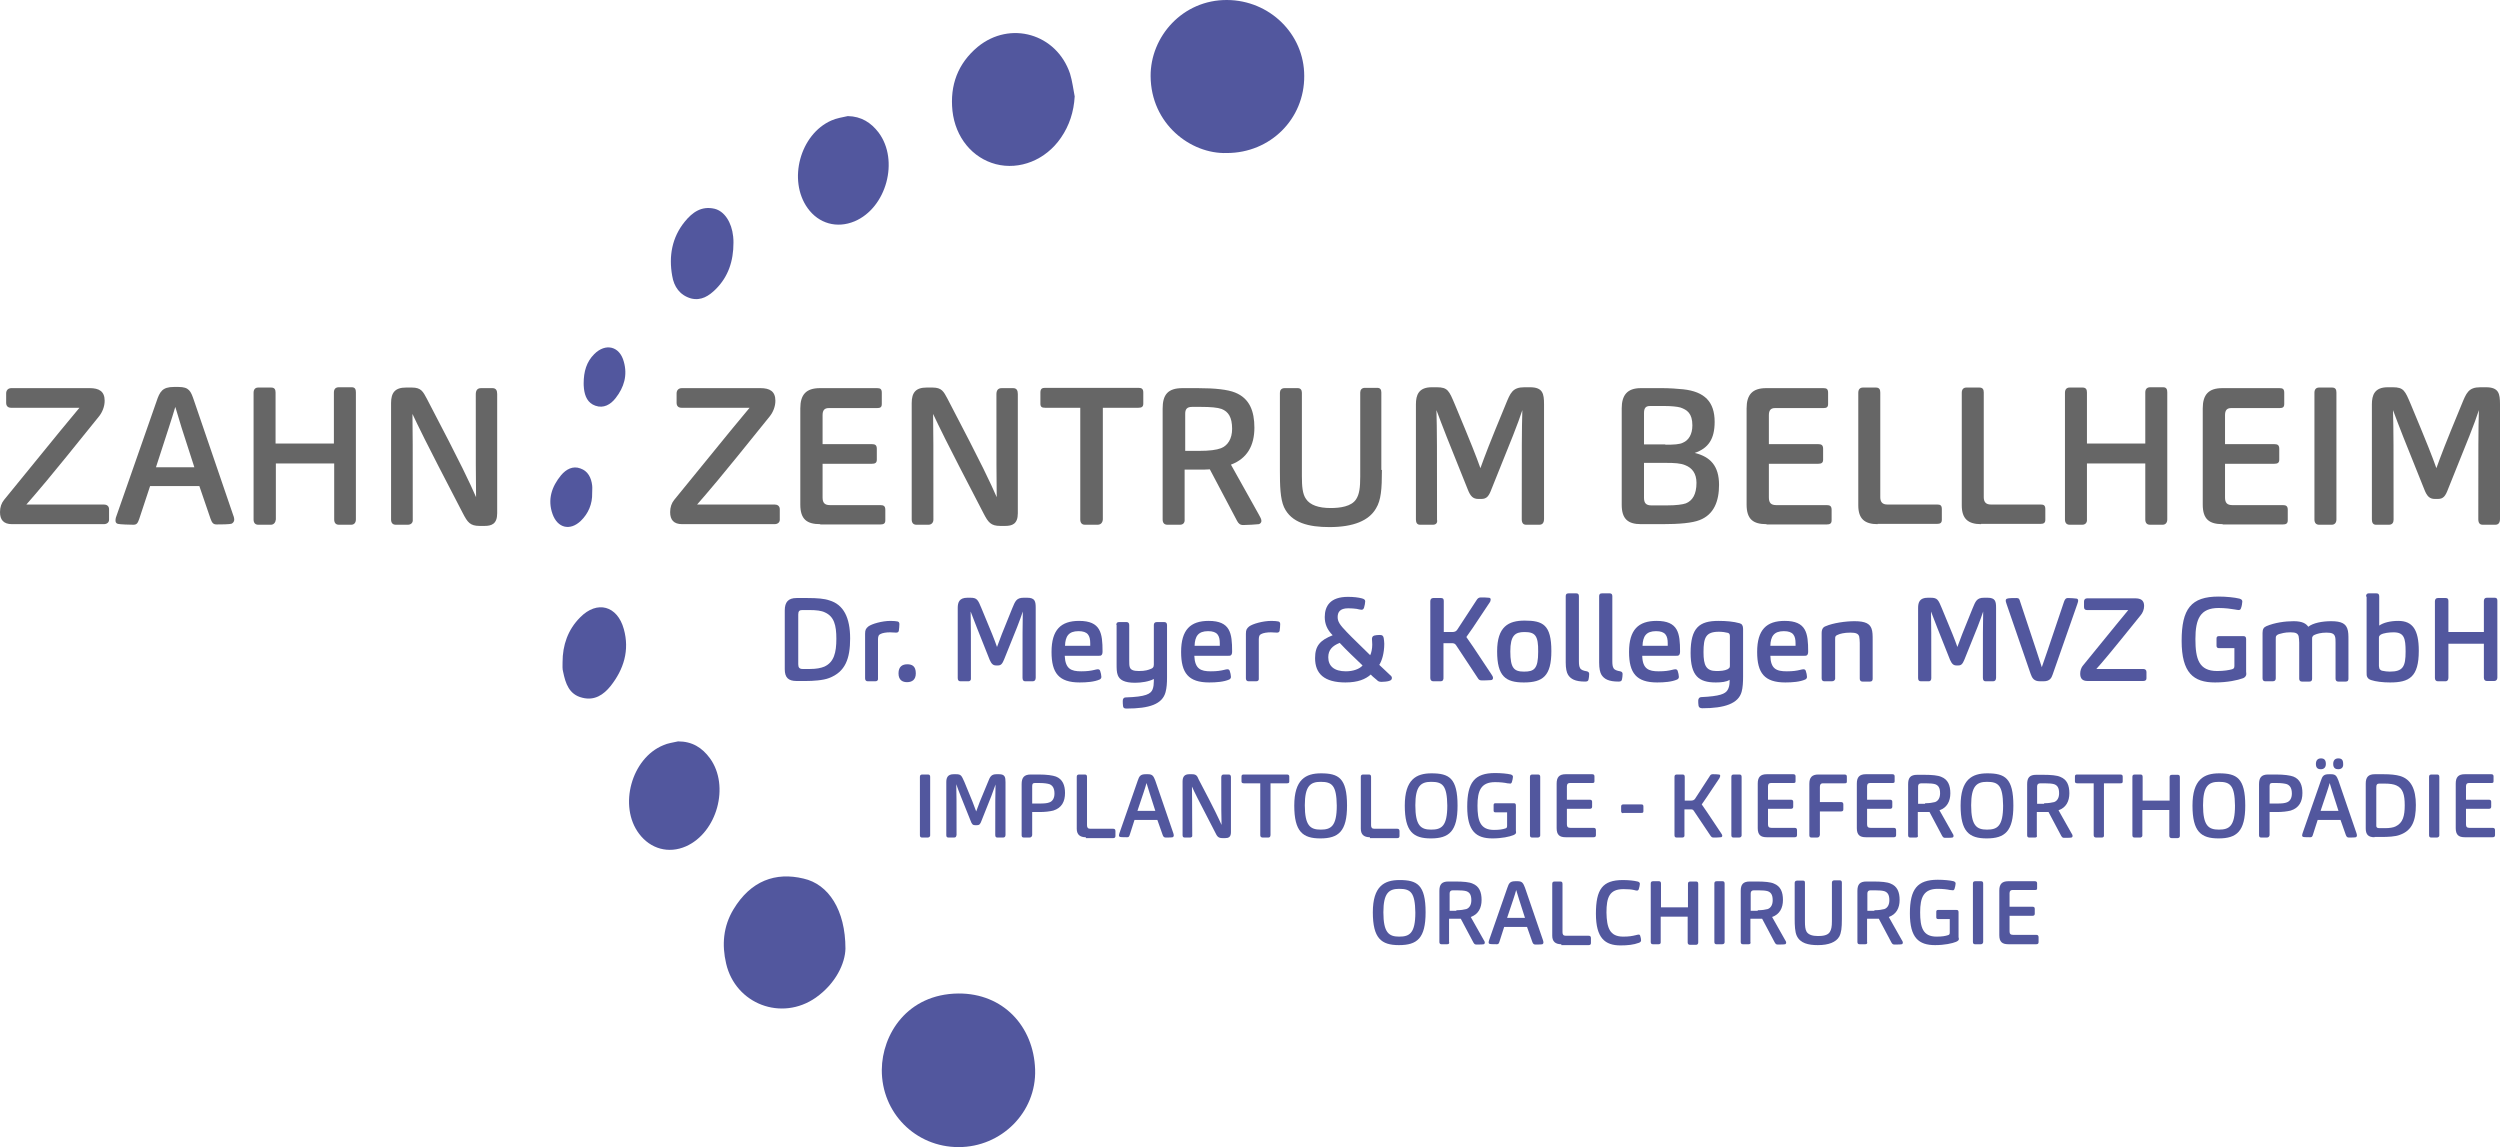 <?xml version="1.0" encoding="UTF-8"?><svg id="uuid-e3c90bf5-d76e-48d2-be50-6b8032a83e15" xmlns="http://www.w3.org/2000/svg" width="852.8" height="391.3" viewBox="0 0 852.8 391.3"><defs><style>.uuid-9be1beef-5dfb-4f22-afa7-958fee35f00b{fill:#666;}.uuid-51ca4681-cbd3-4879-8ac9-3fe0b73cbf70{fill:#52579e;}</style></defs><path class="uuid-51ca4681-cbd3-4879-8ac9-3fe0b73cbf70" d="m327,391.3c-14.7,0-26.3-11.7-26.2-26.4.1-12,8.6-25.8,26.1-26,15.3-.1,25.7,11.2,26.2,25.9.5,14.6-11.5,26.5-26.1,26.5Z"/><path class="uuid-51ca4681-cbd3-4879-8ac9-3fe0b73cbf70" d="m418.5,52.2c-12.4.4-25.9-10-26-26.2C392.4,12.5,403.4-.1,418.6,0c14.5.1,26.3,11.6,26.3,25.9.1,14.7-11.6,26.3-26.4,26.3Z"/><path class="uuid-51ca4681-cbd3-4879-8ac9-3fe0b73cbf70" d="m366.6,32.9c-.3,5.2-1.8,9.9-4.7,14.1-5.2,7.6-14.1,11.1-22.2,9-8-2.1-13.8-9.1-14.8-18.2-.9-8.7,1.8-16.1,8.6-21.8,11.1-9.1,26.9-4.5,31.5,9.1.8,2.6,1.1,5.3,1.6,7.8Z"/><path class="uuid-51ca4681-cbd3-4879-8ac9-3fe0b73cbf70" d="m288.4,323.6c-.1,5-3.3,11.9-10.1,16.7-11.7,8.2-27.4,2.2-30.6-11.6-1.5-6.4-1-12.7,2.5-18.5,5.9-9.8,14.4-12.8,23.9-10.5,8.5,1.9,14.3,10.7,14.3,23.9Z"/><path class="uuid-51ca4681-cbd3-4879-8ac9-3fe0b73cbf70" d="m289.2,39.6c4.6.1,7.9,2.2,10.5,5.6,7.1,9.5,2.7,25.7-8.2,30.3-6,2.5-12.2.8-16-4.5-6.8-9.5-2.6-25.2,8.1-29.9,1.8-.8,3.8-1.1,5.6-1.5Z"/><path class="uuid-51ca4681-cbd3-4879-8ac9-3fe0b73cbf70" d="m231.3,252.9c4.8,0,8.2,2.1,10.9,5.8,6.8,9.4,2.4,25.3-8.2,30-5.9,2.6-12.1.9-16-4.3-7.1-9.4-2.6-25.8,8.3-30.2,1.5-.7,3.3-.9,5-1.3Z"/><path class="uuid-51ca4681-cbd3-4879-8ac9-3fe0b73cbf70" d="m191.9,225.9c0-5.8,1.8-11.1,6-15.3,5.8-5.9,12.7-4,14.9,4,2,7.2,0,13.7-4.5,19.4-2.4,3-5.5,5.1-9.7,4-4.5-1.1-5.7-4.9-6.5-8.8-.3-1-.2-2.1-.2-3.3Z"/><path class="uuid-51ca4681-cbd3-4879-8ac9-3fe0b73cbf70" d="m250.2,82.8c0,6.3-1.8,11.6-6,15.8-2.3,2.3-5,4.1-8.5,3.2-3.8-1.1-5.8-4-6.4-7.7-1.2-6.7-.1-13.1,4.3-18.5,2.6-3.2,5.7-5.4,10.1-4.4,3.4.8,5.9,4.6,6.4,9.5.1.8.1,1.6.1,2.1Z"/><path class="uuid-51ca4681-cbd3-4879-8ac9-3fe0b73cbf70" d="m202,168.2c.1,3.7-1.3,7-3.9,9.5-3.7,3.5-7.9,2.4-9.6-2.3-1.8-5-.3-9.4,2.9-13.3,1.7-2,4-3.3,6.6-2.3,2.6.9,3.7,3.2,4,5.8.1.8,0,1.7,0,2.6Z"/><path class="uuid-51ca4681-cbd3-4879-8ac9-3fe0b73cbf70" d="m199.1,130.8c0-4.1,1-7.4,3.6-10,3.9-3.9,8.7-2.7,10.1,2.6,1.3,4.6.1,8.7-2.8,12.4-1.7,2.2-4.1,3.6-6.9,2.6-2.6-.9-3.6-3.2-3.9-5.8-.1-.8-.1-1.5-.1-1.8Z"/><path class="uuid-9be1beef-5dfb-4f22-afa7-958fee35f00b" d="m4.1,178.8c-2.9,0-4.1-1.5-4.1-4.1,0-1.7.5-3.1,1.4-4.2,19.7-24.2,22.9-28.1,25.7-31.4H3.8c-1,0-1.7-.5-1.7-1.7v-3.2c0-1.1.7-1.8,1.8-1.8h26.7c3.2,0,5.1,1.1,5.1,4.3,0,2-.8,3.9-1.9,5.3-18.4,22.9-20.9,25.6-24.8,30.1h26.4c1,0,1.8.5,1.8,1.6v3.6c0,.9-.7,1.5-1.8,1.5H4.1Z"/><path class="uuid-9be1beef-5dfb-4f22-afa7-958fee35f00b" d="m47.5,177c-.5,1.4-.8,2-2,2-1.1,0-4.5-.1-5.3-.3-.7-.2-.8-.7-.8-1.2,0-.6.2-1.3.5-2l13.5-38.6c1.1-3.3,2-4.9,5.9-4.9h1.6c3.6,0,4.2,1.4,5.3,4.7l13.2,38.6c.3.7.5,1.4.5,2,0,.5-.3,1-.8,1.3-.7.3-3.8.3-5.2.3-1.2,0-1.6-.6-2.1-2l-3.8-11.1h-16.8l-3.7,11.2Zm18.8-17.6c-4.1-12.5-5.3-16.5-6.5-20.6-1.2,4.1-2.6,8.2-6.6,20.6h13.1Z"/><path class="uuid-9be1beef-5dfb-4f22-afa7-958fee35f00b" d="m92.4,179h-4.3c-1,0-1.6-.6-1.6-1.8v-43.2c0-1.1.5-1.8,1.6-1.8h4.4c1.2,0,1.5.7,1.5,1.7v17.4h19.9v-17.4c0-1.1.5-1.8,1.7-1.8h4.4c1.1,0,1.4.7,1.4,1.7v43.4c0,1.1-.6,1.8-1.6,1.8h-4.2c-1,0-1.6-.6-1.6-1.8v-19.1h-19.9v19.1c-.1,1-.7,1.8-1.7,1.8Z"/><path class="uuid-9be1beef-5dfb-4f22-afa7-958fee35f00b" d="m139.1,179h-4.1c-1,0-1.6-.6-1.6-1.8v-39.7c0-3.6,1.4-5.3,5.1-5.3h2c3.2,0,3.8,1.4,5.1,3.8,12.5,23.9,14.5,28.4,16.8,33.6-.1-5.7-.1-11.9-.1-35.1,0-1.3.5-2.1,1.8-2.1h3.9c1.2,0,1.6.8,1.6,2v40.7c0,3.7-2,4.3-4.3,4.3h-1.7c-3.2,0-4.1-1.2-5.7-4.3-13.9-26.7-15.1-29.5-17.2-33.9.1,5.1.1,10.7.1,36.1.1.9-.5,1.7-1.7,1.7Z"/><path class="uuid-9be1beef-5dfb-4f22-afa7-958fee35f00b" d="m232.7,178.8c-2.9,0-4.1-1.5-4.1-4.1,0-1.7.5-3.1,1.4-4.2,19.7-24.2,22.9-28.1,25.7-31.4h-23.2c-1,0-1.7-.5-1.7-1.7v-3.2c0-1.1.7-1.8,1.8-1.8h26.8c3.2,0,5.1,1.1,5.1,4.3,0,2-.8,3.9-1.9,5.3-18.4,22.9-20.9,25.6-24.8,30.1h26.4c1,0,1.8.5,1.8,1.6v3.6c0,.9-.7,1.5-1.8,1.5h-31.5Z"/><path class="uuid-9be1beef-5dfb-4f22-afa7-958fee35f00b" d="m279.8,178.8c-4.5,0-6.8-1.6-6.8-6.7v-32.8c0-4.7,2-6.9,6.7-6.9h19.5c1.1,0,1.6.3,1.6,1.6v3.8c0,1.1-.5,1.4-1.6,1.4h-16.5c-1.4,0-2.1.7-2.1,2.4v9.9h16.8c1.1,0,1.7.3,1.7,1.6v3.7c0,1.1-.6,1.4-1.7,1.4h-16.8v11.5c0,1.8.7,2.6,2.5,2.6h17.2c1.1,0,1.7.3,1.7,1.6v3.6c0,1.1-.6,1.4-1.7,1.4h-20.5v-.1Z"/><path class="uuid-9be1beef-5dfb-4f22-afa7-958fee35f00b" d="m316.7,179h-4.1c-1,0-1.6-.6-1.6-1.8v-39.7c0-3.6,1.4-5.3,5.1-5.3h2c3.2,0,3.8,1.4,5.1,3.8,12.5,23.9,14.5,28.4,16.8,33.6-.1-5.7-.1-11.9-.1-35.1,0-1.3.5-2.1,1.8-2.1h3.9c1.2,0,1.6.8,1.6,2v40.7c0,3.7-2,4.3-4.3,4.3h-1.7c-3.2,0-4.1-1.2-5.7-4.3-13.9-26.7-15.1-29.5-17.2-33.9.1,5.1.1,10.7.1,36.1,0,.9-.6,1.7-1.7,1.7Z"/><path class="uuid-9be1beef-5dfb-4f22-afa7-958fee35f00b" d="m374.4,179h-4.3c-1.1,0-1.6-.7-1.6-1.8v-38.1h-12c-1.1,0-1.6-.3-1.6-1.4v-3.8c0-1.3.6-1.6,1.6-1.6h31.8c1.1,0,1.7.3,1.7,1.6v3.8c0,1.1-.6,1.4-1.7,1.4h-12.1v38.1c-.1,1.2-.8,1.8-1.8,1.8Z"/><path class="uuid-9be1beef-5dfb-4f22-afa7-958fee35f00b" d="m402.5,179h-4.3c-1,0-1.6-.6-1.6-1.8v-37.8c0-4.7,1.7-7,6.8-7h5.1c6.1,0,10.3.5,12.8,1.5,5,2,6.6,6.4,6.6,12,0,6-2.4,10.5-8,12.6l9.5,17c.3.7.9,1.4.9,2.2,0,.5-.4,1-.9,1.1-.6.1-4.1.3-5.3.3-1.1,0-1.6-.5-2.1-1.4l-9.3-17.6c-1.2.1-2.5.1-3.9.1h-4.7v17c.1,1.1-.5,1.8-1.6,1.8Zm6.7-25.2c3.3,0,5.7-.3,7.3-.9,2.3-.9,3.8-3.2,3.8-6.6,0-4-1.3-5.9-3.6-6.8-1.4-.5-3.8-.7-6.9-.7h-3.2c-1.7,0-2.3.8-2.3,2.3v12.7h4.9Z"/><path class="uuid-9be1beef-5dfb-4f22-afa7-958fee35f00b" d="m471.4,160.3c0,6.6-.3,10.3-2,13.1-2.4,4.2-7.7,6.4-15.9,6.4-7,0-13-1.4-15.5-6.8-1.3-2.9-1.4-7.4-1.4-12.5v-26.5c0-.9.5-1.6,1.6-1.6h4.5c1,0,1.4.7,1.4,1.6v28.4c0,3.5.2,6.1,1.4,7.8,1.4,2.1,4.3,3.1,8.4,3.1,3.2,0,7.1-.5,8.7-3,1.1-1.7,1.4-3.9,1.4-7.8v-28.6c0-.9.5-1.6,1.6-1.6h4.2c1.1,0,1.4.7,1.4,1.6v26.4h.2Z"/><path class="uuid-9be1beef-5dfb-4f22-afa7-958fee35f00b" d="m488.8,179h-4.4c-1,0-1.4-.7-1.4-1.8v-39.3c0-3.1.9-5.8,5.4-5.8h1.7c3.8,0,4.2,1.2,6.2,5.9,5.8,13.9,7.2,17.5,8.7,21.7,1.6-4.4,2.8-7.7,8.6-21.7,1.6-3.9,2.3-5.9,6.4-5.9h1.9c4.4,0,4.8,2.2,4.8,5.8v39.1c0,1.4-.6,2-1.6,2h-4.5c-1,0-1.5-.6-1.5-1.9,0-24.7,0-30.3.2-37.2-1.6,4.9-3.4,9.3-10.5,26.9-.9,2.4-1.6,3.4-3.5,3.4h-1c-1.8,0-2.7-.9-3.6-3.2-7-17.3-8.6-21.5-10.7-27.1.2,7.1.2,12.9.2,37.4.2.9-.2,1.7-1.4,1.7Z"/><path class="uuid-9be1beef-5dfb-4f22-afa7-958fee35f00b" d="m559.8,178.8c-4.5,0-6.6-1.8-6.6-6.6v-32.9c0-4.4,1.8-6.9,6.5-6.9h7.5c2,0,5.3.2,7,.4,7.3.8,10.7,4.3,10.7,11.1,0,5.8-2.1,9-6.8,10.6,5.3,1.3,8.3,4.4,8.3,10.9,0,5.5-1.7,10.1-6.6,12-2.5,1-6.9,1.4-12.8,1.4h-7.2Zm8.3-27.1c2.8,0,4.9-.1,6-.7,1.9-.8,3.2-2.8,3.2-5.9,0-4.1-1.8-5.3-4.1-6.1-1.1-.3-3.2-.5-5.2-.5h-5.2c-1.4,0-2,.7-2,2.4v10.7h7.3v.1Zm-7.3,18.1c0,1.8.7,2.6,2.5,2.6h5.4c3.1,0,5.3-.3,6.4-.7,2.2-.9,3.6-3,3.6-7,0-3.2-1.5-5.1-3.8-6-1.6-.7-3.8-.8-6.5-.8h-7.6v11.9h0Z"/><path class="uuid-9be1beef-5dfb-4f22-afa7-958fee35f00b" d="m602.6,178.8c-4.5,0-6.8-1.6-6.8-6.7v-32.8c0-4.7,2-6.9,6.7-6.9h19.5c1.1,0,1.6.3,1.6,1.6v3.8c0,1.1-.5,1.4-1.6,1.4h-16.5c-1.4,0-2.1.7-2.1,2.4v9.9h16.8c1.1,0,1.7.3,1.7,1.6v3.7c0,1.1-.6,1.4-1.7,1.4h-16.8v11.5c0,1.8.7,2.6,2.5,2.6h17.2c1.1,0,1.7.3,1.7,1.6v3.6c0,1.1-.6,1.4-1.7,1.4h-20.5v-.1Z"/><path class="uuid-9be1beef-5dfb-4f22-afa7-958fee35f00b" d="m640.5,178.8c-4.4,0-6.6-1.8-6.6-6.4v-38.4c0-1.1.5-1.8,1.6-1.8h4.4c1.2,0,1.5.7,1.5,1.7v35.7c0,1.6.7,2.5,2.4,2.5h17c1.1,0,1.6.3,1.6,1.6v3.6c0,1.1-.6,1.4-1.6,1.4h-20.3v.1Z"/><path class="uuid-9be1beef-5dfb-4f22-afa7-958fee35f00b" d="m675.8,178.8c-4.4,0-6.6-1.8-6.6-6.4v-38.4c0-1.1.5-1.8,1.6-1.8h4.4c1.2,0,1.5.7,1.5,1.7v35.7c0,1.6.7,2.5,2.4,2.5h17c1.1,0,1.6.3,1.6,1.6v3.6c0,1.1-.6,1.4-1.6,1.4h-20.3v.1Z"/><path class="uuid-9be1beef-5dfb-4f22-afa7-958fee35f00b" d="m710.3,179h-4.3c-1,0-1.6-.6-1.6-1.8v-43.2c0-1.1.5-1.8,1.6-1.8h4.4c1.2,0,1.5.7,1.5,1.7v17.4h19.9v-17.4c0-1.1.5-1.8,1.7-1.8h4.4c1.1,0,1.4.7,1.4,1.7v43.4c0,1.1-.6,1.8-1.6,1.8h-4.3c-1,0-1.6-.6-1.6-1.8v-19.1h-19.9v19.1c.1,1-.5,1.8-1.6,1.8Z"/><path class="uuid-9be1beef-5dfb-4f22-afa7-958fee35f00b" d="m758.2,178.8c-4.5,0-6.8-1.6-6.8-6.7v-32.8c0-4.7,2-6.9,6.7-6.9h19.5c1.1,0,1.6.3,1.6,1.6v3.8c0,1.1-.5,1.4-1.6,1.4h-16.5c-1.4,0-2.1.7-2.1,2.4v9.9h16.8c1.1,0,1.7.3,1.7,1.6v3.7c0,1.1-.6,1.4-1.7,1.4h-16.8v11.5c0,1.8.7,2.6,2.5,2.6h17.2c1.1,0,1.7.3,1.7,1.6v3.6c0,1.1-.6,1.4-1.7,1.4h-20.5v-.1Z"/><path class="uuid-9be1beef-5dfb-4f22-afa7-958fee35f00b" d="m795.4,179h-4.3c-1,0-1.6-.6-1.6-1.8v-43.2c0-1.1.5-1.8,1.6-1.8h4.4c1.2,0,1.5.7,1.5,1.7v43.3c0,1-.5,1.8-1.6,1.8Z"/><path class="uuid-9be1beef-5dfb-4f22-afa7-958fee35f00b" d="m814.9,179h-4.4c-1,0-1.4-.7-1.4-1.8v-39.3c0-3.1.9-5.8,5.4-5.8h1.7c3.8,0,4.2,1.2,6.2,5.9,5.8,13.9,7.2,17.5,8.7,21.7,1.6-4.4,2.8-7.7,8.6-21.7,1.6-3.9,2.3-5.9,6.4-5.9h1.9c4.4,0,4.8,2.2,4.8,5.8v39.1c0,1.4-.6,2-1.6,2h-4.3c-1,0-1.5-.6-1.5-1.9,0-24.7,0-30.3.2-37.2-1.6,4.9-3.4,9.3-10.5,26.9-.9,2.4-1.6,3.4-3.5,3.4h-1c-1.8,0-2.7-.9-3.6-3.2-7-17.3-8.6-21.5-10.7-27.1.2,7.1.2,12.9.2,37.4,0,.9-.4,1.7-1.6,1.7Z"/><path class="uuid-51ca4681-cbd3-4879-8ac9-3fe0b73cbf70" d="m271.7,232.3c-2.8,0-4-1.2-4-4v-20.1c0-2.8,1.2-4.2,4-4.2h3.8c3.3,0,5.7.2,7.4.8,4.8,1.4,7.1,5.8,7.1,13,0,6.8-1.6,11.4-7.2,13.5-2,.8-5.6,1-7.7,1h-3.4Zm2.1-4.1h2.6c2,0,3.6-.3,4.8-.8,3.3-1.5,4.1-4.8,4.1-9.5s-.8-7.6-3.9-9c-1.2-.6-3-.8-5.2-.8h-2.6c-.9,0-1.3.4-1.3,1.5v17c0,1.1.4,1.6,1.5,1.6Z"/><path class="uuid-51ca4681-cbd3-4879-8ac9-3fe0b73cbf70" d="m298.6,232.4h-2.6c-.6,0-.9-.4-.9-1v-15.2c0-1.4.3-1.8,1.1-2.5,1.2-.9,4.7-1.9,7.6-1.9,1.1,0,1.9.1,2.4.2.4.1.6.4.6.9,0,.6-.1,1.7-.2,2.3-.1.4-.4.6-.9.6s-1.6-.1-2.1-.1c-1.3,0-2.6.2-3.3.6-.2.1-.5.3-.6.6-.1.2-.2.6-.2,1.1v13.3c.1.7-.2,1.1-.9,1.1Z"/><path class="uuid-51ca4681-cbd3-4879-8ac9-3fe0b73cbf70" d="m309.4,232.7c-1.4,0-2.9-.6-2.9-3s1.4-3.1,3-3.1,2.9.6,2.9,3.1c0,2.2-1.3,3-3,3Z"/><path class="uuid-51ca4681-cbd3-4879-8ac9-3fe0b73cbf70" d="m330.3,232.4h-2.7c-.6,0-.9-.4-.9-1.1v-23.9c0-1.9.5-3.5,3.3-3.5h1c2.3,0,2.6.7,3.8,3.6,3.5,8.4,4.4,10.6,5.3,13.2,1-2.7,1.7-4.7,5.2-13.2,1-2.4,1.4-3.6,3.9-3.6h1.2c2.7,0,2.9,1.3,2.9,3.5v23.8c0,.8-.4,1.2-1,1.2h-2.6c-.6,0-.9-.4-.9-1.2,0-15,0-18.4.1-22.6-1,3-2,5.6-6.4,16.4-.6,1.4-1,2-2.1,2h-.6c-1.1,0-1.6-.6-2.2-1.9-4.2-10.5-5.2-13.1-6.5-16.5.1,4.3.1,7.8.1,22.7.1.6-.2,1.1-.9,1.1Z"/><path class="uuid-51ca4681-cbd3-4879-8ac9-3fe0b73cbf70" d="m368.8,229c2.1,0,3.4-.2,4.6-.5.4-.1.8-.2,1.1-.2.4,0,.7.2.8.6.2.5.4,1.5.4,2,0,.4-.2.7-.6.9-1.8.8-4.4,1-6.8,1-7.1,0-9.6-3.2-9.6-10.4,0-7.6,3.2-10.6,9.4-10.6,7.4,0,8,4.2,8,10.4,0,.6-.1,1.1-.4,1.3-.2.2-.5.2-.9.2h-11.6c.2,4.5,2.2,5.3,5.6,5.3Zm3.1-8.7v-.8c0-2.7-.8-4.2-4-4.2-3.4,0-4.5,1.8-4.6,5h8.6Z"/><path class="uuid-51ca4681-cbd3-4879-8ac9-3fe0b73cbf70" d="m380.8,213.2c0-.6.2-1,.9-1h2.6c.6,0,.9.4.9,1v12.1c0,.9,0,1.8.2,2.3.3.9,1.2,1.3,3.1,1.3,2.2,0,3.3-.4,4-.7.2-.1.6-.2.8-.5.2-.2.3-.6.3-1v-13.5c0-.6.3-1,1-1h2.6c.6,0,.9.4.9,1v17.9c0,1.9-.1,3.5-.5,5-1.1,4.1-5.5,5.6-13.3,5.6-.8,0-1.1-.2-1.2-.8-.1-.6-.1-1.4-.1-1.8,0-.7.3-1.2,1-1.2,6.9-.2,8.6-1.2,9.2-2.8.3-.8.4-1.8.4-2.7v-.8c-1.6.9-4.3,1.3-6.4,1.3-3.7,0-5.3-1-5.9-2.6-.4-1-.4-2.3-.4-3.9v-13.2h-.1Z"/><path class="uuid-51ca4681-cbd3-4879-8ac9-3fe0b73cbf70" d="m413,229c2.1,0,3.4-.2,4.6-.5.4-.1.8-.2,1.1-.2.4,0,.7.2.8.6.2.5.4,1.5.4,2,0,.4-.2.7-.6.9-1.8.8-4.4,1-6.8,1-7.1,0-9.6-3.2-9.6-10.4,0-7.6,3.2-10.6,9.4-10.6,7.4,0,8,4.2,8,10.4,0,.6-.1,1.1-.4,1.3-.2.2-.5.2-.9.2h-11.6c.2,4.5,2.2,5.3,5.6,5.3Zm3.1-8.7v-.8c0-2.7-.8-4.2-4-4.2-3.4,0-4.5,1.8-4.6,5h8.6Z"/><path class="uuid-51ca4681-cbd3-4879-8ac9-3fe0b73cbf70" d="m428.5,232.4h-2.6c-.6,0-.9-.4-.9-1v-15.2c0-1.4.3-1.8,1.1-2.5,1.2-.9,4.7-1.9,7.6-1.9,1.1,0,1.9.1,2.4.2.4.1.6.4.6.9,0,.6-.1,1.7-.2,2.3-.1.4-.4.6-.9.6s-1.6-.1-2.1-.1c-1.3,0-2.6.2-3.3.6-.2.1-.5.3-.6.6-.1.2-.2.6-.2,1.1v13.3c.1.7-.2,1.1-.9,1.1Z"/><path class="uuid-51ca4681-cbd3-4879-8ac9-3fe0b73cbf70" d="m459,232.8c-7.3,0-10.4-3-10.4-8.3,0-4.2,1.7-6.1,6-7.8-1.9-1.9-2.7-3.9-2.7-6.2,0-3.8,1.9-6.9,7.9-6.9,2,0,3.5.2,4.7.5.8.2,1.2.5,1.2,1s-.2,1.6-.4,2.2c-.2.5-.4.7-.9.7-.4,0-1.1-.2-1.6-.3-.8-.1-1.7-.2-2.9-.2-2.9,0-3.6,1.4-3.6,3s.8,2.7,3.1,5.1c2,2.1,5.8,5.7,8,7.9.4-.8.7-2.2.7-3.6,0-.8-.1-1.6-.1-1.9,0-.6.2-1,.8-1.2.4-.1,1.1-.2,1.8-.2.9,0,1.2.2,1.4,1,.1.5.2,1.5.2,2,0,3.2-.8,5.8-1.7,7.2,1.1,1.1,2.4,2.2,3.6,3.4.6.5.7.7.7,1.1s-.2.8-1,1c-.6.2-1.9.3-2.5.3-.9,0-1.2-.2-1.7-.7-.8-.7-1.4-1.1-2-1.8-1.8,1.6-4.4,2.7-8.6,2.7Zm-2-13.5c-2.5,1-3.9,2.4-3.9,4.9,0,3,2,4.8,6,4.8,2.5,0,4.7-.8,5.7-2-2.7-2.6-5.4-5.1-7.8-7.7Z"/><path class="uuid-51ca4681-cbd3-4879-8ac9-3fe0b73cbf70" d="m491.5,232.4h-2.6c-.6,0-1-.4-1-1.1v-26.2c0-.6.3-1.1,1-1.1h2.7c.7,0,.9.4.9,1v10.6h2.8c.9,0,1.4-.2,1.8-.8l6.6-10.1c.3-.5.7-.9,1.4-.9.9,0,2,0,2.7.1.6,0,.7.3.7.7,0,.3-.2.8-.4,1-5.8,8.8-6.8,10.2-7.9,11.7,1,1.4,2.4,3.4,8.6,12.8.3.4.5.8.5,1.2s-.3.7-.7.7c-1,.1-2.2.1-3.2.1-.7,0-1-.3-1.3-.8l-7.4-11.2c-.4-.6-.8-.7-1.6-.7h-2.7v11.6c.1.9-.3,1.4-.9,1.4Z"/><path class="uuid-51ca4681-cbd3-4879-8ac9-3fe0b73cbf70" d="m519.8,232.8c-6.2,0-9.1-2.1-9.1-10.6s3.9-10.5,9.4-10.5c6.2,0,9.1,1.4,9.1,10.4,0,8.5-2.9,10.7-9.4,10.7Zm.2-17.2c-3.2,0-4.8,1.2-4.8,6.6,0,5.8,1.3,6.9,4.7,6.9s4.8-.9,4.8-6.7c.1-5.7-1.1-6.8-4.7-6.8Z"/><path class="uuid-51ca4681-cbd3-4879-8ac9-3fe0b73cbf70" d="m539,227.9c.3.6,1.1.9,2.3,1.1.5.1.8.4.8.9,0,.6-.1,1.4-.2,1.8-.1.6-.4.8-1.2.8-3.4,0-4.9-.9-5.8-2.3-.5-.8-.8-2.2-.8-4.2v-22.6c0-.6.2-1,1-1h2.6c.7,0,.9.4.9,1v22.1c0,1.2.1,1.9.4,2.4Z"/><path class="uuid-51ca4681-cbd3-4879-8ac9-3fe0b73cbf70" d="m550.4,227.9c.3.6,1.1.9,2.3,1.1.5.1.8.4.8.9,0,.6-.1,1.4-.2,1.8-.1.6-.4.8-1.2.8-3.4,0-4.9-.9-5.8-2.3-.5-.8-.8-2.2-.8-4.2v-22.6c0-.6.2-1,1-1h2.6c.7,0,.9.4.9,1v22.1c0,1.2.1,1.9.4,2.4Z"/><path class="uuid-51ca4681-cbd3-4879-8ac9-3fe0b73cbf70" d="m565.8,229c2.1,0,3.4-.2,4.6-.5.4-.1.8-.2,1.1-.2.4,0,.7.2.8.6.2.5.4,1.5.4,2,0,.4-.2.7-.6.9-1.8.8-4.4,1-6.8,1-7.1,0-9.6-3.2-9.6-10.4,0-7.6,3.2-10.6,9.4-10.6,7.4,0,8,4.2,8,10.4,0,.6-.1,1.1-.4,1.3-.2.2-.5.2-.9.2h-11.6c.1,4.5,2.2,5.3,5.6,5.3Zm3.1-8.7v-.8c0-2.7-.8-4.2-4-4.2-3.4,0-4.5,1.8-4.6,5h8.6Z"/><path class="uuid-51ca4681-cbd3-4879-8ac9-3fe0b73cbf70" d="m585.3,232.8c-5.8,0-8.6-2.2-8.6-10.1,0-8.6,3-10.9,9.5-10.9,2.6,0,5.1.2,7.2.8.8.2,1.2.8,1.2,1.9v16.3c0,1.9-.1,3.8-.5,5.2-1.1,4-5.8,5.6-13.4,5.6-.8,0-1.2-.3-1.3-.9-.1-.5-.1-1.3-.1-1.7,0-.7.4-1.2,1-1.2,6.4-.3,8.2-1.1,9-2.4.5-.8.7-1.8.7-2.9v-.6c-1,.7-2.8.9-4.7.9Zm4.8-15.7c0-.8-.2-1-.6-1.2-.7-.2-2-.4-3.1-.4-4.5,0-5.3,1.9-5.3,7,0,4.5.9,6.4,4.4,6.4,1.4,0,2.8-.1,3.8-.6.3-.2.6-.4.7-.6.1-.2.1-.5.1-.8v-9.8h0Z"/><path class="uuid-51ca4681-cbd3-4879-8ac9-3fe0b73cbf70" d="m609.5,229c2.1,0,3.4-.2,4.6-.5.4-.1.8-.2,1.1-.2.4,0,.7.2.8.6.2.5.4,1.5.4,2,0,.4-.2.7-.6.9-1.8.8-4.4,1-6.8,1-7.1,0-9.6-3.2-9.6-10.4,0-7.6,3.2-10.6,9.4-10.6,7.4,0,8,4.2,8,10.4,0,.6-.1,1.1-.4,1.3-.2.2-.5.2-.9.2h-11.6c.1,4.5,2.1,5.3,5.6,5.3Zm3-8.7v-.8c0-2.7-.8-4.2-4-4.2-3.4,0-4.5,1.8-4.6,5h8.6Z"/><path class="uuid-51ca4681-cbd3-4879-8ac9-3fe0b73cbf70" d="m624.9,232.4h-2.6c-.6,0-.9-.4-.9-1v-15.4c0-1.4.5-2.1,1.4-2.4,2.5-1.1,6.8-1.7,9.8-1.7,3.8,0,5.2.9,5.8,2.5.4,1,.4,2.4.4,3.9v13.2c0,.6-.2,1-.9,1h-2.6c-.6,0-.9-.4-.9-1v-12.2c0-.8-.1-1.7-.2-2.2-.3-.9-1-1.3-3-1.3-2.1,0-3.6.4-4.2.7-.2.1-.6.2-.8.5-.2.2-.2.6-.2,1.1v13.5c-.1.4-.4.8-1.1.8Z"/><path class="uuid-51ca4681-cbd3-4879-8ac9-3fe0b73cbf70" d="m657.9,232.4h-2.7c-.6,0-.9-.4-.9-1.1v-23.9c0-1.9.5-3.5,3.3-3.5h1c2.3,0,2.6.7,3.8,3.6,3.5,8.4,4.4,10.6,5.3,13.2,1-2.7,1.7-4.7,5.2-13.2,1-2.4,1.4-3.6,3.9-3.6h1.2c2.7,0,2.9,1.3,2.9,3.5v23.8c0,.8-.4,1.2-1,1.2h-2.6c-.6,0-.9-.4-.9-1.2,0-15,0-18.4.1-22.6-1,3-2,5.6-6.4,16.4-.6,1.4-1,2-2.1,2h-.6c-1.1,0-1.6-.6-2.2-1.9-4.2-10.5-5.2-13.1-6.5-16.5.1,4.3.1,7.8.1,22.7,0,.6-.2,1.1-.9,1.1Z"/><path class="uuid-51ca4681-cbd3-4879-8ac9-3fe0b73cbf70" d="m704.1,205.2c.3-.8.6-1.2,1.3-1.2.8,0,2.4.1,3,.2.4.1.5.4.5.7,0,.4-.2.8-.3,1.2l-8.4,24c-.4,1.2-1,2.3-3.1,2.3h-1.2c-2.1,0-2.7-1.1-3.2-2.5l-8.2-23.8c-.1-.4-.3-.8-.3-1.2,0-.3.1-.6.5-.7.4-.2,2.4-.2,3.2-.2s1,.4,1.2,1.2c5.9,17.7,6.5,19.6,7.4,22.4,1-2.8,1.6-4.6,7.6-22.4Z"/><path class="uuid-51ca4681-cbd3-4879-8ac9-3fe0b73cbf70" d="m712.1,232.3c-1.8,0-2.5-.9-2.5-2.5,0-1,.3-1.9.8-2.6,12-14.7,13.9-17.1,15.6-19.1h-14.1c-.6,0-1-.3-1-1v-1.9c0-.7.4-1.1,1.1-1.1h16.3c1.9,0,3.1.6,3.1,2.6,0,1.2-.5,2.4-1.2,3.2-11.2,13.9-12.7,15.6-15.1,18.3h16c.6,0,1.1.3,1.1,1v2.2c0,.6-.4.9-1.1.9h-19Z"/><path class="uuid-51ca4681-cbd3-4879-8ac9-3fe0b73cbf70" d="m766,230.7c-.2.3-.6.6-1,.7-1.6.6-5.1,1.4-9.4,1.4-7.4,0-11.4-3.3-11.4-14.2s3.2-15.1,12.6-15.1c2.6,0,5.5.3,7.1.7.7.2,1,.5,1,1s-.2,1.7-.5,2.4c-.1.3-.4.5-.7.5s-.8-.1-1.4-.2c-1.1-.2-3.2-.5-5.5-.5-6.3,0-7.9,3.8-7.9,10.6s1.2,10.9,7.4,10.9c2.4,0,4-.3,5.1-.6.6-.2.8-.4.8-1.2v-6h-5.3c-.5,0-.8-.3-.8-.8v-2.5c0-.6.3-.8.8-.8h8.4c.6,0,.9.3.9,1v11.2c.1.7.1,1.1-.2,1.5Z"/><path class="uuid-51ca4681-cbd3-4879-8ac9-3fe0b73cbf70" d="m775.3,232.4h-2.6c-.6,0-.9-.4-.9-1v-15.5c0-1.3.4-1.9,1.3-2.3,2.8-1.2,6.4-1.7,9.3-1.7,3.1,0,4.3.9,5,1.9,1.6-1.3,4.8-1.9,7.8-1.9,3.6,0,4.9.9,5.5,2.5.4,1,.4,2.4.4,3.9v13.2c0,.6-.2,1-.9,1h-2.6c-.6,0-.9-.4-.9-1v-12.2c0-.8,0-1.7-.2-2.2-.3-.9-1-1.3-2.9-1.3s-3.2.4-3.9.7c-.2.1-.6.2-.8.6-.2.2-.2.5-.2.8v13.6c0,.6-.2,1-.9,1h-2.6c-.6,0-.9-.4-.9-1v-12.3c0-.8-.1-1.6-.2-2.2-.3-.9-.9-1.3-2.8-1.3-2,0-3.1.4-3.9.6-.3.1-.7.3-.9.6-.2.2-.2.6-.2,1.3v13.2c0,.6-.3,1-1,1Z"/><path class="uuid-51ca4681-cbd3-4879-8ac9-3fe0b73cbf70" d="m807.1,203.5c0-.7.3-1.1.9-1.1h2.6c.8,0,1,.4,1,1.1v9.9c1.4-1,3.8-1.6,6.5-1.6,4.8,0,7,2.9,7,10.2,0,9-3.3,10.8-9.8,10.8-2.5,0-4.9-.3-6.4-.8-.7-.2-1.2-.6-1.4-1.1-.2-.4-.2-.8-.2-1.6v-25.8h-.2Zm4.7,24.8c.2.2.4.4.8.5.8.2,1.9.3,2.6.3,4.5,0,5.4-1.7,5.4-6.8,0-4.6-.5-6.6-4.1-6.6-1.4,0-3.4.2-4.4.8-.2.2-.4.3-.5.5s-.1.5-.1.8v9.4c.1.5.1.9.3,1.1Z"/><path class="uuid-51ca4681-cbd3-4879-8ac9-3fe0b73cbf70" d="m834.2,232.4h-2.6c-.6,0-1-.4-1-1.1v-26.2c0-.6.3-1.1,1-1.1h2.7c.7,0,.9.4.9,1v10.6h12.1v-10.6c0-.6.3-1.1,1-1.1h2.7c.7,0,.9.4.9,1v26.3c0,.6-.4,1.1-1,1.1h-2.6c-.6,0-1-.4-1-1.1v-11.6h-12.1v11.6c0,.7-.3,1.2-1,1.2Z"/><path class="uuid-51ca4681-cbd3-4879-8ac9-3fe0b73cbf70" d="m316.5,285.7h-2c-.5,0-.7-.3-.7-.8v-19.9c0-.5.2-.8.8-.8h2c.5,0,.7.3.7.8v20c0,.3-.3.7-.8.7Z"/><path class="uuid-51ca4681-cbd3-4879-8ac9-3fe0b73cbf70" d="m325.5,285.7h-2c-.5,0-.7-.3-.7-.8v-18.1c0-1.4.4-2.7,2.5-2.7h.8c1.8,0,1.9.5,2.9,2.7,2.7,6.4,3.3,8.1,4,10,.7-2,1.3-3.6,4-10,.7-1.8,1.1-2.7,2.9-2.7h.9c2,0,2.2,1,2.2,2.7v18c0,.6-.3.9-.8.9h-2c-.5,0-.7-.3-.7-.9,0-11.4,0-14,.1-17.2-.8,2.3-1.5,4.3-4.8,12.4-.4,1.1-.7,1.5-1.6,1.5h-.5c-.9,0-1.2-.4-1.6-1.5-3.2-8-4-9.9-4.9-12.5.1,3.3.1,6,.1,17.3-.1.5-.2.9-.8.9Z"/><path class="uuid-51ca4681-cbd3-4879-8ac9-3fe0b73cbf70" d="m351.2,285.7h-2c-.5,0-.7-.3-.7-.8v-17.4c0-2.2.8-3.3,3.1-3.3h2.7c2.8,0,4.8.3,5.9.7,2.3.9,3.1,3,3.1,5.6,0,2.9-1.1,5.1-4,6-1.2.3-2.8.5-4.7.5h-2.5v7.9c-.1.5-.4.8-.9.8Zm3.5-11.6c1.5,0,2.6-.1,3.3-.4,1.1-.4,1.7-1.5,1.7-3,0-1.9-.7-2.8-1.7-3.2-.6-.2-1.8-.4-3.4-.4h-1.6c-.7,0-.9.3-.9,1.1v5.9h2.6Z"/><path class="uuid-51ca4681-cbd3-4879-8ac9-3fe0b73cbf70" d="m370.4,285.6c-2,0-3.1-.9-3.1-2.9v-17.7c0-.5.2-.8.8-.8h2c.5,0,.7.3.7.8v16.5c0,.8.3,1.2,1.1,1.2h7.8c.5,0,.8.2.8.8v1.7c0,.5-.3.7-.8.7h-9.3v-.3Z"/><path class="uuid-51ca4681-cbd3-4879-8ac9-3fe0b73cbf70" d="m385.4,284.7c-.2.7-.4.9-.9.9s-2.1,0-2.4-.1-.4-.3-.4-.5c0-.3.1-.6.2-.9l6.2-17.8c.5-1.5.9-2.2,2.7-2.2h.8c1.6,0,1.9.7,2.5,2.2l6.1,17.8c.1.3.2.6.2.9,0,.2-.1.5-.4.6s-1.7.1-2.4.1c-.5,0-.8-.3-1-.9l-1.8-5.1h-7.8l-1.6,5Zm8.7-8.1c-1.9-5.8-2.4-7.6-3-9.5-.5,1.9-1.2,3.8-3.1,9.5h6.1Z"/><path class="uuid-51ca4681-cbd3-4879-8ac9-3fe0b73cbf70" d="m406,285.7h-1.9c-.5,0-.7-.3-.7-.8v-18.3c0-1.7.7-2.5,2.3-2.5h.9c1.5,0,1.8.6,2.3,1.8,5.8,11,6.7,13.1,7.8,15.5-.1-2.6-.1-5.5-.1-16.2,0-.6.2-1,.8-1h1.8c.5,0,.7.4.7.9v18.8c0,1.7-.9,2-2,2h-.8c-1.5,0-1.9-.5-2.6-2-6.4-12.3-7-13.6-7.9-15.6,0,2.3.1,4.9.1,16.7.1.3-.2.7-.7.7Z"/><path class="uuid-51ca4681-cbd3-4879-8ac9-3fe0b73cbf70" d="m432.7,285.7h-2c-.5,0-.8-.3-.8-.8v-17.7h-5.6c-.5,0-.8-.2-.8-.6v-1.7c0-.6.3-.7.8-.7h14.7c.5,0,.8.2.8.7v1.7c0,.5-.3.6-.8.6h-5.6v17.6c0,.6-.3.9-.7.9Z"/><path class="uuid-51ca4681-cbd3-4879-8ac9-3fe0b73cbf70" d="m450.4,286c-6,0-8.9-2.3-8.9-11.2s3.9-11,9.1-11c6,0,8.9,1.6,8.9,11,0,8.8-2.9,11.2-9.1,11.2Zm.1-19.3c-3.5,0-5.4,1.4-5.4,8,0,7,1.9,8.3,5.4,8.3s5.5-1.1,5.5-8.2c-.1-6.9-1.6-8.1-5.5-8.1Z"/><path class="uuid-51ca4681-cbd3-4879-8ac9-3fe0b73cbf70" d="m467.3,285.6c-2,0-3.1-.9-3.1-2.9v-17.7c0-.5.2-.8.8-.8h2c.5,0,.7.3.7.8v16.5c0,.8.3,1.2,1.1,1.2h7.8c.5,0,.8.2.8.8v1.7c0,.5-.3.7-.8.7h-9.3v-.3Z"/><path class="uuid-51ca4681-cbd3-4879-8ac9-3fe0b73cbf70" d="m488.1,286c-6,0-8.9-2.3-8.9-11.2s3.9-11,9.1-11c6,0,8.9,1.6,8.9,11,0,8.8-2.9,11.2-9.1,11.2Zm.1-19.3c-3.5,0-5.4,1.4-5.4,8,0,7,1.9,8.3,5.4,8.3s5.5-1.1,5.5-8.2c-.1-6.9-1.6-8.1-5.5-8.1Z"/><path class="uuid-51ca4681-cbd3-4879-8ac9-3fe0b73cbf70" d="m517,284.4c-.2.2-.5.4-.8.5-1.2.5-3.9,1.1-7.1,1.1-5.6,0-8.6-2.5-8.6-10.8s2.5-11.5,9.5-11.5c2,0,4.2.2,5.4.5.5.2.7.4.7.8s-.2,1.3-.4,1.9c-.1.2-.3.4-.5.4s-.6-.1-1-.1c-.9-.2-2.4-.4-4.2-.4-4.8,0-6,2.9-6,8s.9,8.3,5.6,8.3c1.9,0,3-.2,3.9-.5.4-.1.6-.3.6-.9v-4.6h-4c-.4,0-.6-.2-.6-.6v-1.9c0-.4.2-.6.6-.6h6.3c.5,0,.7.2.7.8v8.5c.1.5.1.8-.1,1.1Z"/><path class="uuid-51ca4681-cbd3-4879-8ac9-3fe0b73cbf70" d="m524.6,285.7h-2c-.5,0-.7-.3-.7-.8v-19.9c0-.5.2-.8.8-.8h2c.5,0,.7.3.7.8v20c0,.3-.3.7-.8.7Z"/><path class="uuid-51ca4681-cbd3-4879-8ac9-3fe0b73cbf70" d="m534.1,285.6c-2.1,0-3.1-.8-3.1-3.1v-15.2c0-2.2.9-3.2,3.1-3.2h9c.5,0,.8.2.8.7v1.7c0,.5-.2.6-.8.6h-7.6c-.6,0-1,.3-1,1.1v4.6h7.8c.5,0,.8.2.8.7v1.7c0,.5-.3.7-.8.7h-7.8v5.3c0,.8.3,1.2,1.2,1.2h7.9c.5,0,.8.2.8.8v1.7c0,.5-.3.7-.8.7h-9.5Z"/><path class="uuid-51ca4681-cbd3-4879-8ac9-3fe0b73cbf70" d="m553.7,277.4c-.5,0-.7-.3-.7-.7v-1.6c0-.4.2-.7.7-.7h6.2c.5,0,.7.2.7.7v1.6c0,.5-.2.6-.7.6h-6.2v.1Z"/><path class="uuid-51ca4681-cbd3-4879-8ac9-3fe0b73cbf70" d="m573.9,285.7h-2c-.5,0-.7-.3-.7-.8v-19.9c0-.5.2-.8.8-.8h2c.5,0,.7.3.7.8v8.1h2.1c.7,0,1.1-.2,1.4-.6l5-7.7c.2-.4.5-.7,1-.7.7,0,1.5,0,2.1.1.4,0,.5.2.5.5,0,.2-.2.6-.3.8-4.4,6.7-5.2,7.7-6,8.9.8,1.1,1.8,2.6,6.6,9.8.2.3.4.6.4.9s-.2.5-.5.5c-.8.1-1.6.1-2.5.1-.5,0-.7-.2-1-.6l-5.7-8.5c-.3-.5-.6-.5-1.2-.5h-2v8.8c.1.4-.2.8-.7.8Z"/><path class="uuid-51ca4681-cbd3-4879-8ac9-3fe0b73cbf70" d="m593.3,285.7h-2c-.5,0-.7-.3-.7-.8v-19.9c0-.5.2-.8.8-.8h2c.5,0,.7.3.7.8v20c0,.3-.3.7-.8.7Z"/><path class="uuid-51ca4681-cbd3-4879-8ac9-3fe0b73cbf70" d="m602.7,285.6c-2.1,0-3.1-.8-3.1-3.1v-15.2c0-2.2.9-3.2,3.1-3.2h9c.5,0,.8.2.8.7v1.7c0,.5-.2.6-.8.6h-7.6c-.6,0-1,.3-1,1.1v4.6h7.8c.5,0,.8.2.8.7v1.7c0,.5-.3.7-.8.7h-7.8v5.3c0,.8.3,1.2,1.2,1.2h7.9c.5,0,.8.2.8.8v1.7c0,.5-.3.7-.8.7h-9.5Z"/><path class="uuid-51ca4681-cbd3-4879-8ac9-3fe0b73cbf70" d="m619.9,285.7h-2c-.5,0-.7-.3-.7-.8v-17.5c0-2.2.9-3.2,3.1-3.2h8.9c.5,0,.8.2.8.7v1.7c0,.5-.2.6-.8.6h-7.4c-.6,0-1,.3-1,1.2v5.2h7.2c.5,0,.8.2.8.8v1.7c0,.5-.3.7-.8.7h-7.2v8c-.1.6-.4.9-.9.9Z"/><path class="uuid-51ca4681-cbd3-4879-8ac9-3fe0b73cbf70" d="m636.5,285.6c-2.1,0-3.1-.8-3.1-3.1v-15.2c0-2.2.9-3.2,3.1-3.2h9c.5,0,.8.2.8.7v1.7c0,.5-.2.6-.8.6h-7.6c-.6,0-1,.3-1,1.1v4.6h7.8c.5,0,.8.2.8.7v1.7c0,.5-.3.7-.8.7h-7.8v5.3c0,.8.3,1.2,1.2,1.2h7.9c.5,0,.8.2.8.8v1.7c0,.5-.3.7-.8.7h-9.5Z"/><path class="uuid-51ca4681-cbd3-4879-8ac9-3fe0b73cbf70" d="m653.6,285.7h-2c-.5,0-.7-.3-.7-.8v-17.4c0-2.2.8-3.2,3.1-3.2h2.3c2.8,0,4.8.2,5.9.7,2.3.9,3.1,2.9,3.1,5.6s-1.1,4.9-3.7,5.8l4.4,7.8c.2.3.4.6.4,1,0,.2-.2.5-.4.5-.3.1-1.9.1-2.5.1-.5,0-.7-.2-1-.7l-4.3-8.1h-4v7.9c.2.5-.1.8-.6.8Zm3.1-11.7c1.5,0,2.6-.2,3.4-.4,1.1-.4,1.7-1.5,1.7-3,0-1.9-.6-2.7-1.7-3.1-.7-.2-1.7-.3-3.2-.3h-1.5c-.8,0-1.1.4-1.1,1.1v5.9h2.4v-.2Z"/><path class="uuid-51ca4681-cbd3-4879-8ac9-3fe0b73cbf70" d="m677.7,286c-6,0-8.9-2.3-8.9-11.2s3.9-11,9.1-11c6,0,8.9,1.6,8.9,11,0,8.8-2.9,11.2-9.1,11.2Zm.1-19.3c-3.5,0-5.4,1.4-5.4,8,0,7,1.9,8.3,5.4,8.3s5.5-1.1,5.5-8.2c-.1-6.9-1.6-8.1-5.5-8.1Z"/><path class="uuid-51ca4681-cbd3-4879-8ac9-3fe0b73cbf70" d="m694.2,285.7h-2c-.5,0-.7-.3-.7-.8v-17.4c0-2.2.8-3.2,3.1-3.2h2.3c2.8,0,4.8.2,5.9.7,2.3.9,3.1,2.9,3.1,5.6s-1.1,4.9-3.7,5.8l4.4,7.8c.2.3.4.6.4,1,0,.2-.2.5-.4.5-.3.1-1.9.1-2.5.1-.5,0-.7-.2-1-.7l-4.3-8.1h-4v7.9c.2.5-.1.8-.6.8Zm3.1-11.7c1.5,0,2.6-.2,3.4-.4,1.1-.4,1.7-1.5,1.7-3,0-1.9-.6-2.7-1.7-3.1-.7-.2-1.7-.3-3.2-.3h-1.5c-.8,0-1.1.4-1.1,1.1v5.9h2.4v-.2Z"/><path class="uuid-51ca4681-cbd3-4879-8ac9-3fe0b73cbf70" d="m717,285.7h-2c-.5,0-.8-.3-.8-.8v-17.7h-5.6c-.5,0-.8-.2-.8-.6v-1.7c0-.6.3-.7.8-.7h14.7c.5,0,.8.2.8.7v1.7c0,.5-.3.6-.8.6h-5.6v17.6c.1.6-.2.9-.7.9Z"/><path class="uuid-51ca4681-cbd3-4879-8ac9-3fe0b73cbf70" d="m730.1,285.7h-2c-.5,0-.7-.3-.7-.8v-19.9c0-.5.2-.8.8-.8h2c.5,0,.7.3.7.8v8.1h9.2v-8c0-.5.2-.8.8-.8h2c.5,0,.7.3.7.8v20c0,.5-.3.8-.8.8h-2c-.5,0-.8-.3-.8-.8v-8.8h-9.2v8.8c0,.2-.3.6-.7.6Z"/><path class="uuid-51ca4681-cbd3-4879-8ac9-3fe0b73cbf70" d="m756.8,286c-6,0-8.9-2.3-8.9-11.2s3.9-11,9.1-11c6,0,8.9,1.6,8.9,11,0,8.8-2.9,11.2-9.1,11.2Zm.1-19.3c-3.5,0-5.4,1.4-5.4,8,0,7,1.9,8.3,5.4,8.3s5.5-1.1,5.5-8.2c-.1-6.9-1.6-8.1-5.5-8.1Z"/><path class="uuid-51ca4681-cbd3-4879-8ac9-3fe0b73cbf70" d="m773.3,285.7h-2c-.5,0-.7-.3-.7-.8v-17.4c0-2.2.8-3.3,3.1-3.3h2.7c2.8,0,4.8.3,5.9.7,2.3.9,3.1,3,3.1,5.6,0,2.9-1.1,5.1-4,6-1.2.3-2.8.5-4.7.5h-2.5v7.9c-.1.5-.4.8-.9.8Zm3.5-11.6c1.5,0,2.6-.1,3.3-.4,1.1-.4,1.7-1.5,1.7-3,0-1.9-.7-2.8-1.7-3.2-.6-.2-1.8-.4-3.4-.4h-1.6c-.7,0-.9.3-.9,1.1v5.9h2.6Z"/><path class="uuid-51ca4681-cbd3-4879-8ac9-3fe0b73cbf70" d="m789,284.7c-.2.7-.4.9-.9.9s-2.1,0-2.4-.1c-.3-.1-.4-.3-.4-.5,0-.3.1-.6.2-.9l6.2-17.8c.5-1.5.9-2.2,2.7-2.2h.8c1.6,0,1.9.7,2.5,2.2l6.1,17.8c.1.3.2.6.2.9,0,.2-.1.5-.4.6-.3.1-1.7.1-2.4.1-.5,0-.8-.3-1-.9l-1.8-5.1h-7.8l-1.6,5Zm2.7-22.3c-1,0-1.7-.4-1.7-1.8,0-1.3.7-1.9,1.7-1.9s1.7.4,1.7,1.9c0,1.2-.7,1.8-1.7,1.8Zm6,14.2c-1.9-5.8-2.4-7.6-3-9.5-.5,1.9-1.2,3.8-3.1,9.5h6.1Zm-.1-14.2c-.9,0-1.7-.4-1.7-1.8,0-1.3.7-1.9,1.7-1.9,1.1,0,1.7.4,1.7,1.9.1,1.2-.6,1.8-1.7,1.8Z"/><path class="uuid-51ca4681-cbd3-4879-8ac9-3fe0b73cbf70" d="m810,285.6c-2.1,0-3-.9-3-3v-15.3c0-2.2.9-3.2,3.1-3.2h2.9c2.5,0,4.3.2,5.7.6,3.7,1.1,5.4,4.4,5.4,9.9,0,5.2-1.2,8.7-5.5,10.2-1.5.6-4.2.7-5.9.7h-2.7v.1Zm1.6-3.1h2c1.5,0,2.8-.2,3.6-.6,2.5-1.2,3.1-3.6,3.1-7.2s-.6-5.8-2.9-6.8c-.9-.4-2.2-.6-3.9-.6h-1.9c-.7,0-1,.3-1,1.2v12.9c-.1.7.2,1.1,1,1.1Z"/><path class="uuid-51ca4681-cbd3-4879-8ac9-3fe0b73cbf70" d="m831.3,285.7h-2c-.5,0-.7-.3-.7-.8v-19.9c0-.5.2-.8.8-.8h2c.5,0,.7.3.7.8v20c0,.3-.3.7-.8.7Z"/><path class="uuid-51ca4681-cbd3-4879-8ac9-3fe0b73cbf70" d="m840.8,285.6c-2.1,0-3.1-.8-3.1-3.1v-15.2c0-2.2.9-3.2,3.1-3.2h9c.5,0,.8.2.8.7v1.7c0,.5-.2.6-.8.6h-7.6c-.6,0-1,.3-1,1.1v4.6h7.8c.5,0,.8.2.8.7v1.7c0,.5-.3.7-.8.7h-7.8v5.3c0,.8.3,1.2,1.2,1.2h7.9c.5,0,.8.2.8.8v1.7c0,.5-.3.7-.8.7h-9.5Z"/><path class="uuid-51ca4681-cbd3-4879-8ac9-3fe0b73cbf70" d="m477.2,322.4c-6,0-8.9-2.3-8.9-11.2s3.9-11,9.1-11c6,0,8.9,1.6,8.9,11,0,8.9-2.9,11.2-9.1,11.2Zm.1-19.2c-3.5,0-5.4,1.4-5.4,8,0,7,1.9,8.3,5.4,8.3s5.5-1.1,5.5-8.2c-.1-6.9-1.6-8.1-5.5-8.1Z"/><path class="uuid-51ca4681-cbd3-4879-8ac9-3fe0b73cbf70" d="m493.7,322.1h-2c-.5,0-.7-.3-.7-.8v-17.4c0-2.2.8-3.2,3.1-3.2h2.3c2.8,0,4.8.2,5.9.7,2.3.9,3.1,2.9,3.1,5.6s-1.1,4.9-3.7,5.8l4.4,7.8c.2.3.4.6.4,1,0,.2-.2.5-.4.5-.3.1-1.9.1-2.5.1-.5,0-.7-.2-1-.7l-4.3-8.1h-4v7.9c.2.5-.1.8-.6.8Zm3.1-11.6c1.5,0,2.6-.2,3.4-.4,1.1-.4,1.7-1.5,1.7-3,0-1.9-.6-2.7-1.7-3.1-.7-.2-1.7-.3-3.2-.3h-1.4c-.8,0-1.1.4-1.1,1.1v5.9h2.3v-.2Z"/><path class="uuid-51ca4681-cbd3-4879-8ac9-3fe0b73cbf70" d="m511.5,321.2c-.2.7-.4.9-.9.9s-2.1,0-2.4-.1c-.3-.1-.4-.3-.4-.5,0-.3.1-.6.2-.9l6.2-17.8c.5-1.5.9-2.2,2.7-2.2h.8c1.6,0,1.9.7,2.5,2.2l6.1,17.8c.1.3.2.6.2.9,0,.2-.1.5-.4.6-.3.1-1.7.1-2.4.1-.5,0-.8-.3-1-.9l-1.8-5.1h-7.8l-1.6,5Zm8.7-8.1c-1.9-5.8-2.4-7.6-3-9.5-.5,1.9-1.2,3.8-3.1,9.5h6.1Z"/><path class="uuid-51ca4681-cbd3-4879-8ac9-3fe0b73cbf70" d="m532.6,322.1c-2,0-3.1-.9-3.1-2.9v-17.7c0-.5.2-.8.8-.8h2c.5,0,.7.3.7.8v16.5c0,.8.3,1.2,1.1,1.2h7.8c.5,0,.8.2.8.8v1.7c0,.5-.3.7-.8.7h-9.3v-.3Z"/><path class="uuid-51ca4681-cbd3-4879-8ac9-3fe0b73cbf70" d="m553.7,319.5c2,0,3.1-.2,4.3-.5.4-.1.8-.2,1-.2s.4.1.5.4c.2.5.3,1.2.3,1.6,0,.3-.2.6-.7.8-1.9.7-3.9.9-6.3.9-5.3,0-8.4-2.5-8.4-10.8s2.2-11.5,9.2-11.5c1.9,0,3.8.2,5,.5.5.1.8.4.8.8,0,.3-.2,1.3-.4,1.9-.1.2-.3.4-.6.4s-.6-.1-1-.2c-.9-.2-2-.3-3.6-.3-4.8,0-5.8,2.8-5.8,8,.1,5.2,1.1,8.2,5.7,8.2Z"/><path class="uuid-51ca4681-cbd3-4879-8ac9-3fe0b73cbf70" d="m565.8,322.1h-2c-.5,0-.7-.3-.7-.8v-19.9c0-.5.2-.8.8-.8h2c.5,0,.7.3.7.8v8.1h9.2v-8c0-.5.2-.8.8-.8h2c.5,0,.7.3.7.8v20c0,.5-.3.8-.8.8h-2c-.5,0-.8-.3-.8-.8v-8.8h-9.2v8.8c0,.3-.2.6-.7.6Z"/><path class="uuid-51ca4681-cbd3-4879-8ac9-3fe0b73cbf70" d="m587.5,322.1h-2c-.5,0-.7-.3-.7-.8v-19.9c0-.5.2-.8.8-.8h2c.5,0,.7.3.7.8v20c0,.4-.3.7-.8.7Z"/><path class="uuid-51ca4681-cbd3-4879-8ac9-3fe0b73cbf70" d="m596.5,322.1h-2c-.5,0-.7-.3-.7-.8v-17.4c0-2.2.8-3.2,3.1-3.2h2.3c2.8,0,4.8.2,5.9.7,2.3.9,3.1,2.9,3.1,5.6s-1.1,4.9-3.7,5.8l4.4,7.8c.2.3.4.6.4,1,0,.2-.2.5-.4.5-.3.1-1.9.1-2.5.1-.5,0-.7-.2-1-.7l-4.3-8.1h-4v7.9c.2.5-.1.8-.6.8Zm3.1-11.6c1.5,0,2.6-.2,3.4-.4,1.1-.4,1.7-1.5,1.7-3,0-1.9-.6-2.7-1.7-3.1-.7-.2-1.7-.3-3.2-.3h-1.5c-.8,0-1.1.4-1.1,1.1v5.9h2.4v-.2Z"/><path class="uuid-51ca4681-cbd3-4879-8ac9-3fe0b73cbf70" d="m628.3,313.5c0,3.1-.2,4.7-.9,6-1.1,1.9-3.6,2.9-7.3,2.9-3.2,0-6-.6-7.2-3.2-.6-1.3-.7-3.4-.7-5.8v-12.2c0-.4.2-.8.8-.8h2.1c.5,0,.6.3.6.8v13.1c0,1.6.1,2.8.6,3.6.7,1,2,1.4,3.9,1.4,1.5,0,3.3-.2,4-1.4.5-.8.7-1.8.7-3.6v-13.2c0-.4.2-.8.8-.8h1.9c.5,0,.7.3.7.8v12.4h0Z"/><path class="uuid-51ca4681-cbd3-4879-8ac9-3fe0b73cbf70" d="m636.3,322.1h-2c-.5,0-.7-.3-.7-.8v-17.4c0-2.2.8-3.2,3.1-3.2h2.3c2.8,0,4.8.2,5.9.7,2.3.9,3.1,2.9,3.1,5.6s-1.1,4.9-3.7,5.8l4.4,7.8c.2.3.4.6.4,1,0,.2-.2.5-.4.5-.3.1-1.9.1-2.5.1-.5,0-.7-.2-1-.7l-4.3-8.1h-4v7.9c.2.5-.1.8-.6.8Zm3.1-11.6c1.5,0,2.6-.2,3.4-.4,1.1-.4,1.7-1.5,1.7-3,0-1.9-.6-2.7-1.7-3.1-.7-.2-1.7-.3-3.2-.3h-1.5c-.8,0-1.1.4-1.1,1.1v5.9h2.4v-.2Z"/><path class="uuid-51ca4681-cbd3-4879-8ac9-3fe0b73cbf70" d="m668,320.8c-.2.2-.5.4-.8.5-1.2.5-3.9,1.1-7.1,1.1-5.6,0-8.6-2.5-8.6-10.8s2.5-11.5,9.5-11.5c2,0,4.2.2,5.4.5.5.2.7.4.7.8s-.2,1.3-.4,1.9c-.1.2-.3.4-.5.4s-.6-.1-1-.1c-.9-.2-2.4-.4-4.2-.4-4.8,0-6,2.9-6,8s.9,8.3,5.6,8.3c1.9,0,3-.2,3.9-.5.4-.1.6-.3.6-.9v-4.6h-4c-.4,0-.6-.2-.6-.6v-1.9c0-.4.2-.6.6-.6h6.3c.5,0,.7.2.7.8v8.5c.2.6.1.9-.1,1.1Z"/><path class="uuid-51ca4681-cbd3-4879-8ac9-3fe0b73cbf70" d="m675.7,322.1h-2c-.5,0-.7-.3-.7-.8v-19.9c0-.5.2-.8.8-.8h2c.5,0,.7.3.7.8v20c-.1.4-.3.7-.8.7Z"/><path class="uuid-51ca4681-cbd3-4879-8ac9-3fe0b73cbf70" d="m685.1,322.1c-2.1,0-3.1-.8-3.1-3.1v-15.2c0-2.2.9-3.2,3.1-3.2h9c.5,0,.8.2.8.7v1.7c0,.5-.2.6-.8.6h-7.6c-.6,0-1,.3-1,1.1v4.6h7.8c.5,0,.8.2.8.7v1.7c0,.5-.3.7-.8.7h-7.8v5.3c0,.8.3,1.2,1.2,1.2h7.9c.5,0,.8.2.8.8v1.7c0,.5-.3.7-.8.7h-9.5Z"/></svg>